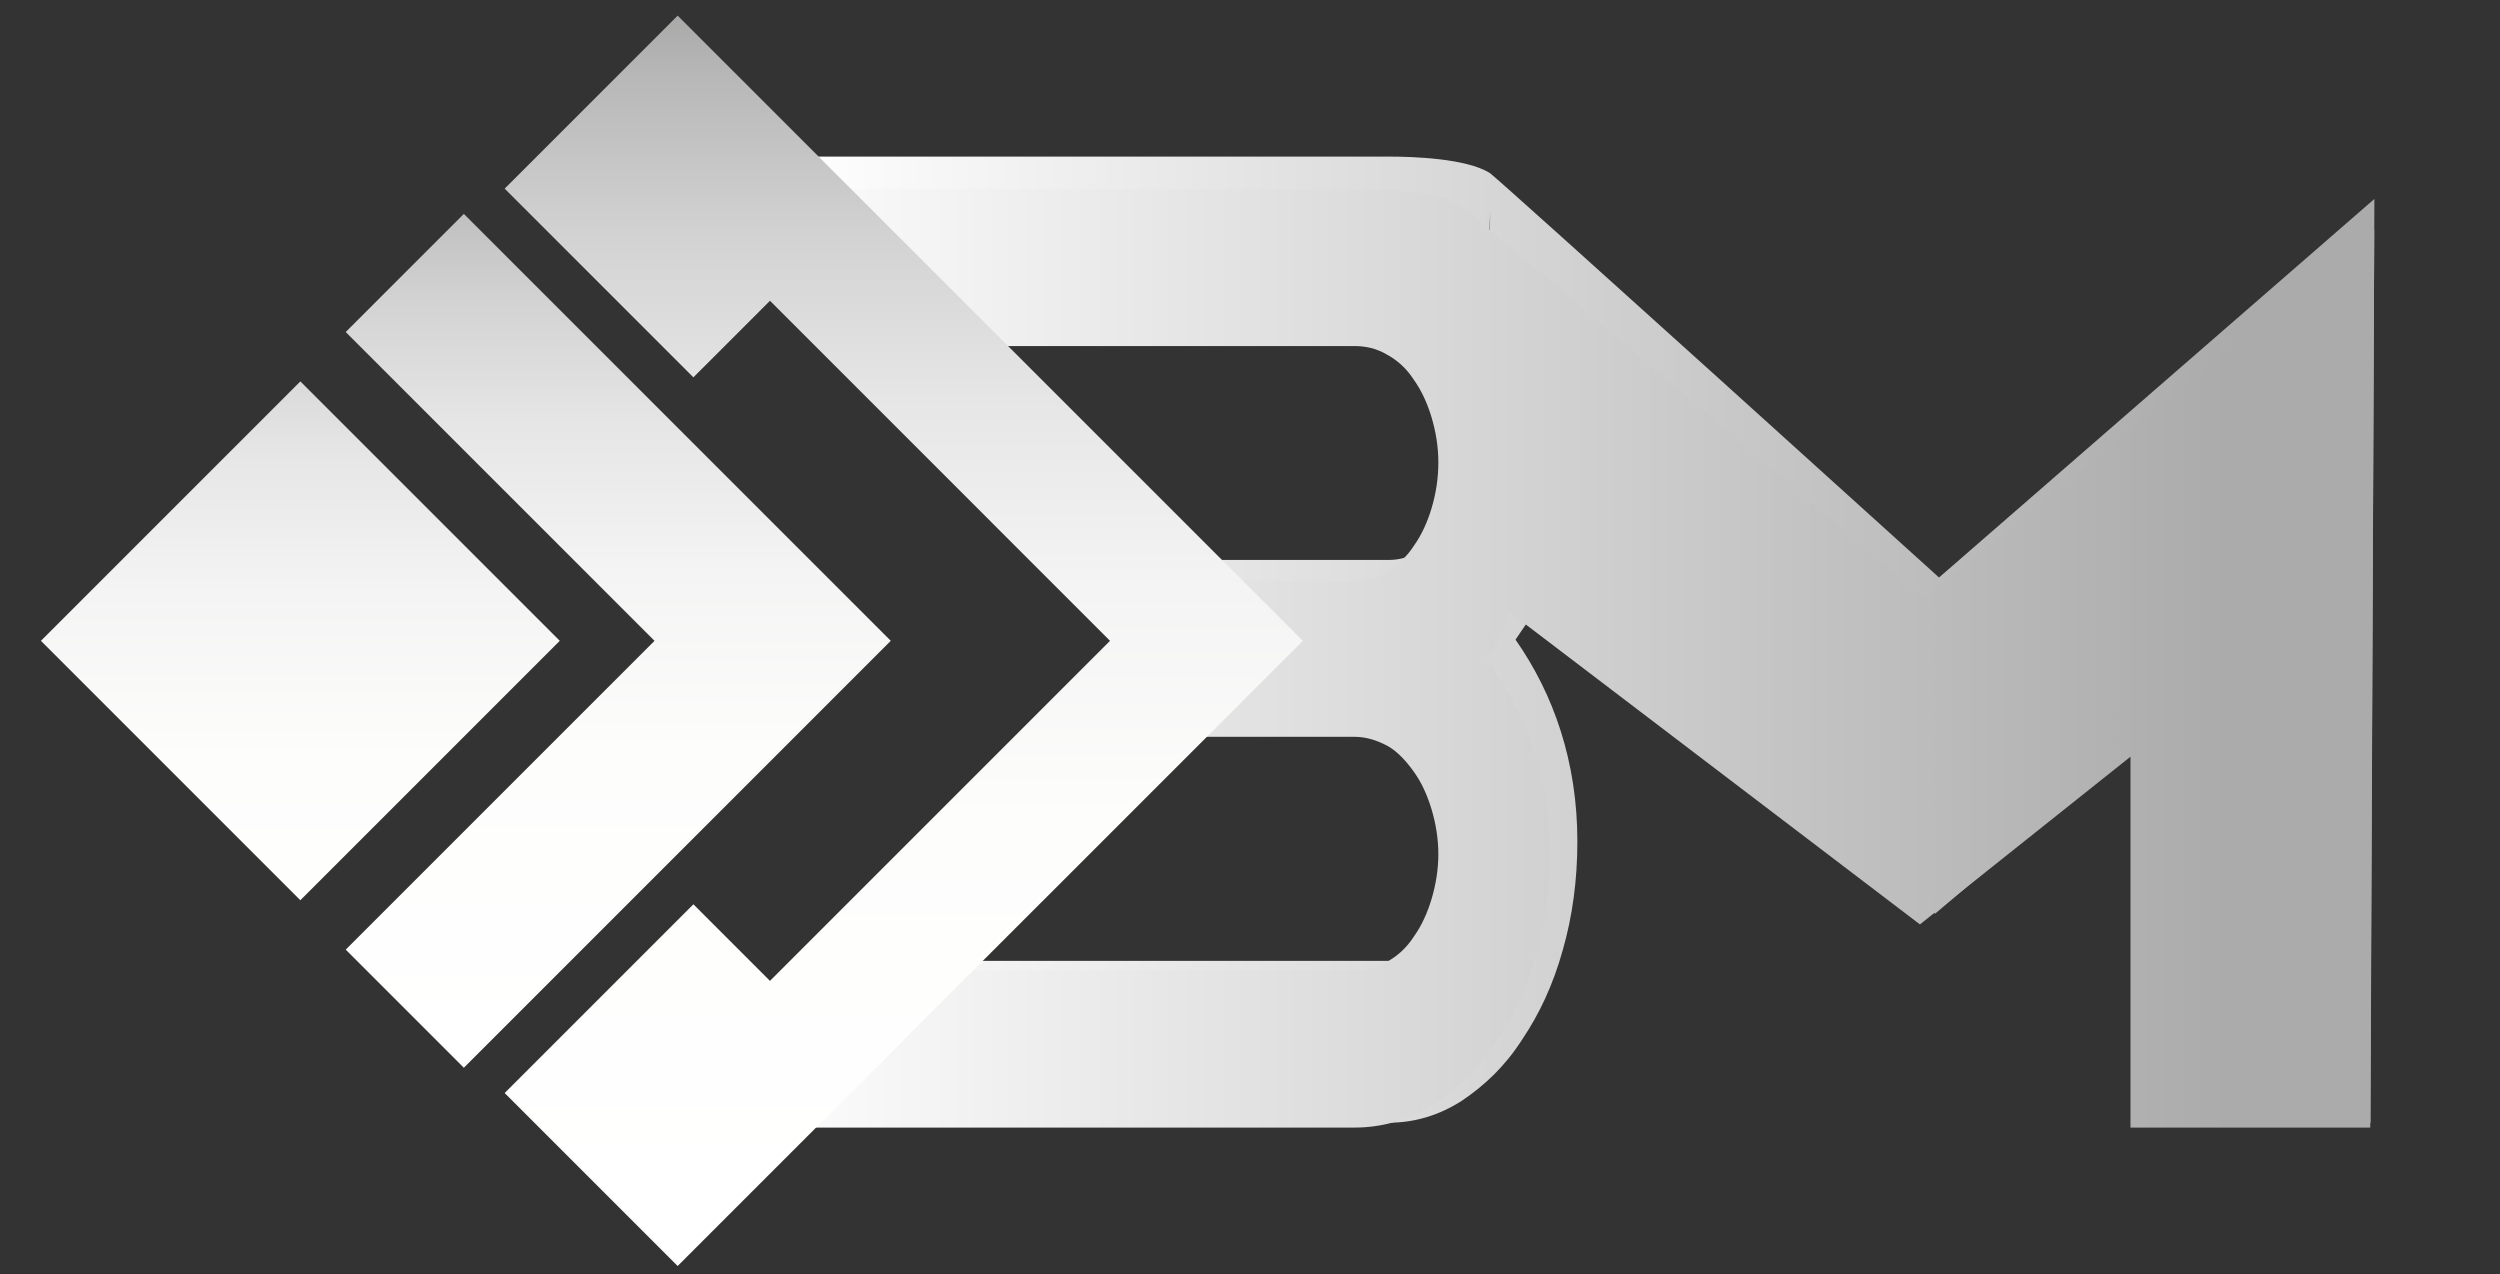 <?xml version="1.0" encoding="utf-8"?>
<!-- Generator: Adobe Illustrator 17.0.0, SVG Export Plug-In . SVG Version: 6.00 Build 0)  -->
<!DOCTYPE svg PUBLIC "-//W3C//DTD SVG 1.1//EN" "http://www.w3.org/Graphics/SVG/1.1/DTD/svg11.dtd">
<svg version="1.1" id="Calque_1" xmlns="http://www.w3.org/2000/svg" xmlns:xlink="http://www.w3.org/1999/xlink" x="0px" y="0px"
	 width="392.411px" height="200px" viewBox="0 0 392.411 200" enable-background="new 0 0 392.411 200" xml:space="preserve">
<rect x="0" y="0" width="392.411" height="200" fill="#333333" stroke="none"/>
<g>
	<linearGradient id="SVGID_1_" gradientUnits="userSpaceOnUse" x1="123.636" y1="100.401" x2="372.694" y2="100.401">
		<stop  offset="0" style="stop-color:#FFFFFF"/>
		<stop  offset="0.911" style="stop-color:#ABABAB"/>
	</linearGradient>
	<path fill="url(#SVGID_1_)" d="M304.359,90.647c0,0-69.182-62.606-70.526-63.504c-3.689-2.275-11.937-2.564-15.881-2.564h-93.759
		l16.917,25.4h76.841c1.654,0,3.308,0.379,4.834,1.327c1.654,0.948,3.052,2.275,4.197,4.171c1.145,1.705,2.035,3.791,2.671,6.066
		c0.637,2.274,1.018,4.738,1.018,7.203c0,2.654-0.381,5.118-1.018,7.393c-0.636,2.274-1.526,4.36-2.671,6.066
		c-1.145,1.896-2.543,3.223-4.197,4.17c-1.526,1.137-3.18,1.516-4.834,1.516h-30.482l1.097,25.212h29.386
		c1.781,0,3.435,0.568,5.089,1.516c1.526,0.947,2.798,2.464,3.942,4.17c1.145,1.706,2.035,3.791,2.671,6.066
		c0.637,2.274,1.018,4.739,1.018,7.203c0,2.465-0.381,4.929-1.018,7.203c-0.636,2.275-1.526,4.361-2.671,6.066
		c-1.145,1.896-2.543,3.223-4.197,4.171c-1.526,0.947-3.18,1.327-4.834,1.327h-77.557l-16.758,25.4h94.315
		c4.07,0,7.886-1.137,11.449-3.412c3.688-2.464,6.868-5.497,9.539-9.667c2.672-3.981,4.834-8.531,6.36-14.027
		c1.527-5.308,2.29-10.995,2.29-17.06c0-12.511-3.731-23.126-9.709-31.656c2.93-4.274,2.93-4.274,3.046-6.018
		c0.417-6.249-7.119-5.797-7.119-11.957c0-6.066-0.212-41.815,0.082-48.998c0.032-0.786-0.502,52.979-0.502,52.979l70.365,56.999
		l31.949-27.09v59.908h36.385l0.607-144.999L304.359,90.647z"/>
	<linearGradient id="SVGID_2_" gradientUnits="userSpaceOnUse" x1="115.055" y1="103.312" x2="372.675" y2="103.312">
		<stop  offset="0" style="stop-color:#FFFFFF"/>
		<stop  offset="0.911" style="stop-color:#ABABAB"/>
	</linearGradient>
	<path fill="url(#SVGID_2_)" d="M301.991,93.834c0,0-71.56-60.834-72.951-61.707c-3.816-2.211-12.348-2.492-16.427-2.492h-96.982
		l17.499,24.682h79.483c1.711,0,3.422,0.369,5,1.289c1.711,0.922,3.157,2.211,4.341,4.053c1.184,1.657,2.105,3.683,2.763,5.894
		c0.659,2.21,1.053,4.604,1.053,6.999c0,2.578-0.394,4.974-1.053,7.183c-0.658,2.21-1.579,4.236-2.763,5.894
		c-1.184,1.842-2.63,3.131-4.341,4.052c-1.579,1.105-3.289,1.474-5,1.474h-31.53l1.134,24.498h30.396
		c1.842,0,3.553,0.552,5.264,1.474c1.579,0.921,2.894,2.394,4.078,4.052c1.184,1.658,2.105,3.683,2.763,5.894
		c0.659,2.21,1.053,4.605,1.053,6.999c0,2.395-0.394,4.789-1.053,6.999c-0.658,2.211-1.579,4.237-2.763,5.894
		c-1.184,1.842-2.63,3.131-4.341,4.053c-1.579,0.921-3.289,1.289-5,1.289h-80.224l-17.334,24.682h97.557
		c4.21,0,8.157-1.105,11.842-3.316c3.815-2.394,7.104-5.341,9.867-9.393c2.764-3.869,5-8.289,6.579-13.631
		c1.58-5.158,2.368-10.683,2.368-16.578c0-12.157-3.86-22.472-10.043-30.76c3.031-4.153,3.031-4.153,3.151-5.848
		c0.431-6.073-7.364-5.633-7.364-11.619c0-5.894-0.22-40.632,0.085-47.612c0.033-0.764-0.52,51.48-0.52,51.48l72.784,55.386
		l33.048-26.323v58.213h37.636l0.628-140.896L301.991,93.834z"/>
	<g>
		
			<linearGradient id="SVGID_3_" gradientUnits="userSpaceOnUse" x1="89.939" y1="52.352" x2="332.068" y2="52.352" gradientTransform="matrix(4.489700e-011 1 -1 4.489700e-011 149.393 -96.744)">
			<stop  offset="0" style="stop-color:#6E6E6D"/>
			<stop  offset="0.007" style="stop-color:#737372"/>
			<stop  offset="0.073" style="stop-color:#989897"/>
			<stop  offset="0.144" style="stop-color:#B8B8B8"/>
			<stop  offset="0.221" style="stop-color:#D2D2D2"/>
			<stop  offset="0.304" style="stop-color:#E6E6E6"/>
			<stop  offset="0.4" style="stop-color:#F4F4F4"/>
			<stop  offset="0.515" style="stop-color:#FDFDFC"/>
			<stop  offset="0.71" style="stop-color:#FFFFFF"/>
		</linearGradient>
		<polygon fill="url(#SVGID_3_)" points="102.735,100.587 54.265,149.057 72.807,167.598 139.819,100.587 72.807,33.575 
			54.265,52.116 		"/>
		
			<linearGradient id="SVGID_4_" gradientUnits="userSpaceOnUse" x1="64.389" y1="7.535" x2="376.383" y2="7.535" gradientTransform="matrix(4.489700e-011 1 -1 4.489700e-011 149.393 -96.744)">
			<stop  offset="0" style="stop-color:#6E6E6D"/>
			<stop  offset="0.007" style="stop-color:#737372"/>
			<stop  offset="0.073" style="stop-color:#989897"/>
			<stop  offset="0.144" style="stop-color:#B8B8B8"/>
			<stop  offset="0.221" style="stop-color:#D2D2D2"/>
			<stop  offset="0.304" style="stop-color:#E6E6E6"/>
			<stop  offset="0.4" style="stop-color:#F4F4F4"/>
			<stop  offset="0.515" style="stop-color:#FDFDFC"/>
			<stop  offset="0.71" style="stop-color:#FFFFFF"/>
		</linearGradient>
		<polygon fill="url(#SVGID_4_)" points="204.5,100.587 106.369,2.455 79.216,29.608 108.838,59.229 120.858,47.21 174.234,100.587 
			120.858,153.963 108.838,141.943 79.216,171.565 106.369,198.717 		"/>
		
			<linearGradient id="SVGID_5_" gradientUnits="userSpaceOnUse" x1="99.521" y1="102.249" x2="325.053" y2="102.249" gradientTransform="matrix(4.489700e-011 1 -1 4.489700e-011 149.393 -96.744)">
			<stop  offset="0" style="stop-color:#6E6E6D"/>
			<stop  offset="0.007" style="stop-color:#737372"/>
			<stop  offset="0.073" style="stop-color:#989897"/>
			<stop  offset="0.144" style="stop-color:#B8B8B8"/>
			<stop  offset="0.221" style="stop-color:#D2D2D2"/>
			<stop  offset="0.304" style="stop-color:#E6E6E6"/>
			<stop  offset="0.4" style="stop-color:#F4F4F4"/>
			<stop  offset="0.515" style="stop-color:#FDFDFC"/>
			<stop  offset="0.71" style="stop-color:#FFFFFF"/>
		</linearGradient>
		<polygon fill="url(#SVGID_5_)" points="47.144,141.307 6.424,100.586 47.144,59.866 87.864,100.586 		"/>
	</g>
</g>
</svg>
